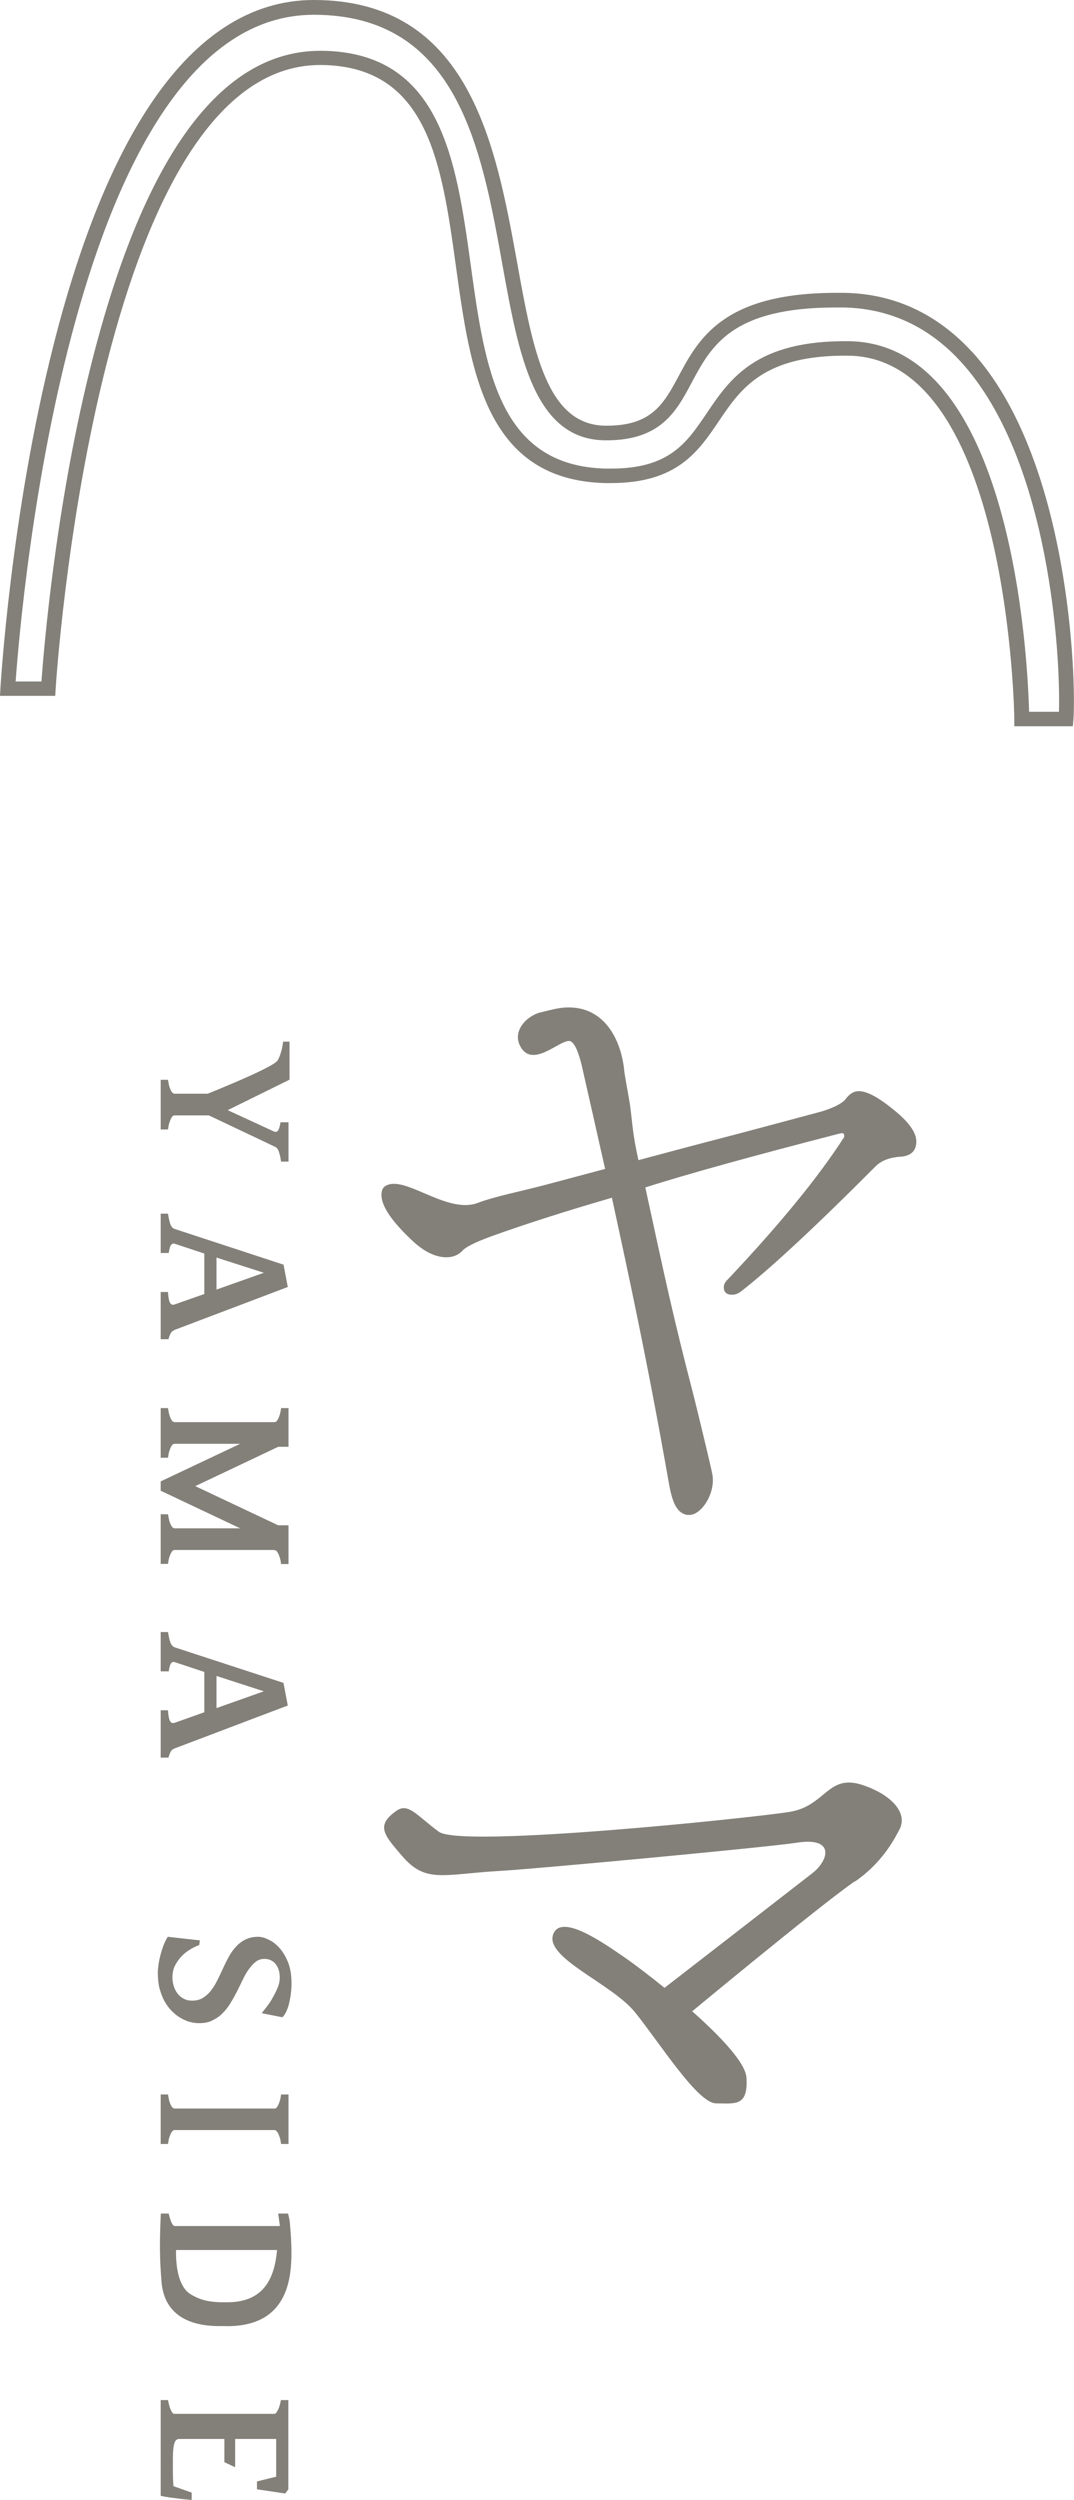 <?xml version="1.0" encoding="UTF-8"?>
<svg id="_レイヤー_2" data-name="レイヤー 2" xmlns="http://www.w3.org/2000/svg" viewBox="0 0 74.86 174.23">
  <defs>
    <style>
      .cls-1 {
        fill: #838079;
        stroke-width: 0px;
      }
    </style>
  </defs>
  <g id="_レイヤー_1-2" data-name="レイヤー 1">
    <path class="cls-1" d="M67.74,24.51c-2.45-2.66-5.45-4.05-8.92-4.1-.18,0-.36,0-.53,0-7.88,0-9.6,3.21-10.98,5.79-1.04,1.93-1.86,3.47-5.02,3.47h-.08c-4.12-.03-5.07-5.3-6.17-11.4C34.56,10.13,32.74,0,21.87,0c-4.44,0-8.36,2.58-11.64,7.66-2.57,3.98-4.77,9.52-6.52,16.47C.73,35.91.04,47.84.03,47.96l-.03.54h3.85l.03-.49c.02-.43,2.8-43.48,18.44-43.48h.14c7.39.12,8.33,6.88,9.32,14.04,1.01,7.31,2.06,14.87,10.38,15.1.14,0,.28,0,.42,0,4.61,0,6.09-2.19,7.52-4.31,1.54-2.28,3.13-4.63,9.03-4.57,11.19.13,11.57,25.07,11.57,25.32v.51h4.08l.04-.48c.2-2.73-.25-18.18-7.09-25.65ZM73.82,49.61h-2.09c-.1-3.76-1.19-25.7-12.58-25.83-6.46-.07-8.28,2.63-9.89,5.02-1.4,2.07-2.6,3.86-6.67,3.86-.13,0-.26,0-.39,0-7.45-.2-8.4-7-9.39-14.2-1.01-7.27-2.05-14.79-10.32-14.92-.05,0-.1,0-.16,0-7.03,0-12.45,7.53-16.1,22.37-2.37,9.62-3.18,19.34-3.34,21.59h-1.8C1.47,42.23,4.96,1.03,21.87,1.03c10.01,0,11.68,9.25,13.15,17.42,1.13,6.27,2.2,12.2,7.17,12.24h.09c3.79,0,4.88-2.04,5.93-4.02,1.38-2.58,2.8-5.24,10.07-5.24h.51c3.18.06,5.94,1.33,8.18,3.78,6.27,6.85,6.96,20.77,6.84,24.41Z"/>
    <g>
      <path class="cls-1" d="M47.93,105.59c-.9-.12-1.13-1.25-1.32-2.28-1.49-8.5-2.93-15.09-3.96-19.83-3.35.97-6.16,1.88-8.41,2.69-1.15.42-1.84.77-2.05,1.05-.29.27-.64.41-1.07.41-.81,0-1.67-.44-2.57-1.34-1.31-1.26-1.96-2.26-1.96-2.99,0-.5.2-.66.57-.76,1.41-.33,4.12,2.04,6.11,1.31,1.21-.46,2.84-.77,4.79-1.28,1.88-.5,3.26-.87,4.12-1.1-.2-.86-.48-2.12-.85-3.76-.39-1.73-.66-2.9-.79-3.49-.2-.79-.4-1.36-.71-1.61-.53-.44-2.52,1.85-3.47.47-.8-1.18.4-2.31,1.32-2.52.63-.15,1.18-.31,1.73-.34,2.94-.15,3.94,2.63,4.1,4.4.04.4.33,1.9.4,2.37.19,1.39.16,1.92.59,3.87,1.22-.33,3.57-.96,7.07-1.87,2.44-.65,4.35-1.16,5.72-1.53.83-.26,1.38-.54,1.64-.84.27-.38.58-.57.93-.57.56,0,1.35.42,2.37,1.25,1.1.87,1.64,1.62,1.64,2.26s-.37,1.02-1.12,1.06c-.73.05-1.29.26-1.69.64-4.25,4.27-7.39,7.18-9.41,8.75-.19.15-.41.23-.63.23-.38,0-.57-.18-.57-.53,0-.18.09-.36.28-.54,3.58-3.79,6.29-7.09,8.11-9.92v-.11c0-.11-.05-.16-.14-.16-.04,0-.1.01-.16.02-6.12,1.58-10.64,2.83-13.56,3.76,1.4,6.44,1.89,8.82,3.4,14.64.24.96,1.18,4.84,1.27,5.34.26,1.35-.82,2.98-1.72,2.84Z"/>
      <path class="cls-1" d="M59.59,131.14c1.85-1.27,2.69-2.84,3.1-3.62.6-1.12-.48-2.41-2.57-3.11-2.45-.81-2.56,1.49-5.12,1.88-2.56.41-22.83,2.53-24.41,1.38-1.55-1.14-2.13-2.05-2.96-1.46-1.46,1.03-.87,1.67.39,3.14,1.67,1.95,2.86,1.27,6.95,1.04,2.09-.11,18.56-1.64,20.58-1.96,2.66-.41,2.23,1.22,1.07,2.13-.88.69-10.59,8.21-10.59,8.21l1.29,2.18s9.69-8.05,12.25-9.82Z"/>
      <path class="cls-1" d="M38.6,134.72c.64-1.28,3.4.65,4.94,1.71,1.53,1.05,8.37,6.32,8.49,8.38.13,2.05-.83,1.79-2.12,1.79s-3.98-4.29-5.65-6.35c-1.67-2.06-6.49-3.85-5.66-5.53Z"/>
      <g>
        <path class="cls-1" d="M19.75,117.29l-7.56-2.47c-.14-.05-.24-.16-.31-.33-.06-.17-.12-.42-.17-.74h-.51v2.74h.56c.03-.2.07-.36.11-.47.07-.16.17-.22.32-.17l2.05.68v2.81l-2.05.73c-.16.05-.27.02-.34-.12-.07-.12-.12-.38-.14-.75h-.51v3.3h.55c0-.06.02-.11.04-.15.03-.1.07-.19.1-.25.04-.07.08-.12.13-.16.06-.03.11-.07.18-.09l7.86-2.98-.3-1.57ZM15.09,116.81l3.3,1.07-3.3,1.17v-2.24Z"/>
        <path class="cls-1" d="M19.75,88.14l-7.56-2.48c-.14-.04-.24-.15-.31-.32-.06-.17-.12-.42-.17-.75h-.51v2.74h.56c.03-.2.07-.36.11-.47.07-.15.17-.22.32-.17l2.05.68v2.82l-2.05.72c-.16.06-.27.02-.34-.11-.07-.13-.12-.38-.14-.75h-.51v3.29h.55c0-.06.02-.11.04-.15.03-.11.07-.19.1-.25.04-.06.08-.12.13-.16.06-.03.11-.07.18-.1l7.86-2.98-.3-1.57ZM15.09,87.65l3.3,1.06-3.3,1.17v-2.23Z"/>
        <path class="cls-1" d="M14.22,77.58l4.89,2.32c.15.05.24.15.31.32.06.18.13.42.17.74h.52v-2.74h-.56c-.03.21-.07.37-.12.48-.06.16-.17.22-.32.17l-3.75-1.73-1.14.44Z"/>
        <path class="cls-1" d="M19.07,148.46h.09s.06.02.1.06c.04.03.08.08.12.16.04.07.08.18.12.3.04.12.07.27.09.45h.52v-3.45h-.52c-.02.18-.05.33-.09.46-.04.12-.08.22-.12.3-.04.08-.08.13-.12.17-.04.03-.07.05-.1.05h-7.01s-.06-.02-.11-.05c-.04-.04-.08-.09-.12-.17-.04-.08-.08-.18-.12-.3-.03-.12-.06-.28-.09-.46h-.51v3.45h.51c.03-.18.05-.33.09-.45.04-.12.08-.23.12-.3.04-.08.08-.13.12-.16.04-.04.07-.06.11-.06h6.92Z"/>
        <path class="cls-1" d="M11.92,77.96c.04-.08.08-.14.12-.17.04-.03.07-.05.11-.05h3.21v-1.51h-3.21s-.06-.02-.11-.05c-.04-.03-.08-.09-.12-.16-.04-.08-.08-.18-.12-.3-.03-.12-.06-.28-.09-.46h-.51v3.46h.51c.03-.19.05-.33.09-.45.04-.13.08-.23.12-.3Z"/>
        <path class="cls-1" d="M17.91,173.48v-.53l1.34-.33v-2.63h-2.86v1.97l-.75-.35v-1.62h-3.15c-.07,0-.14.02-.18.06-.06.02-.1.1-.14.2-.04.11-.07.24-.09.44-.02.19-.03.44-.03.75v.71c0,.21,0,.67.04,1.13l1.27.45v.51c-.21-.02-.43-.04-.65-.06-.22-.03-.44-.05-.64-.08-.2-.02-.37-.06-.54-.08-.15-.03-.27-.05-.33-.07v-6.67h.51c.06.32.13.56.21.72.08.16.15.24.22.24h7c.06,0,.13-.08.21-.23.09-.15.17-.4.23-.73h.52v6.22l-.22.29-1.97-.29Z"/>
        <path class="cls-1" d="M18.25,140.3c.49-.61.6-.76.88-1.29.13-.25.28-.58.31-.73.04-.15.06-.3.06-.43,0-.24-.03-.44-.09-.6-.06-.17-.15-.31-.24-.41-.1-.11-.22-.19-.35-.24-.13-.05-.26-.07-.39-.07-.22,0-.42.06-.59.19-.17.13-.33.3-.48.51-.15.2-.29.44-.42.71-.13.28-.27.55-.41.84-.14.27-.29.55-.46.82-.16.27-.34.51-.56.72-.2.21-.44.37-.71.5-.26.14-.58.19-.93.19-.21,0-.43-.03-.65-.09-.22-.06-.44-.16-.66-.29-.21-.12-.41-.29-.6-.48-.19-.19-.35-.42-.5-.68-.14-.26-.25-.55-.34-.88-.08-.32-.12-.69-.12-1.09,0-.17.02-.36.05-.58.03-.22.08-.44.14-.68.06-.23.13-.44.21-.66.09-.22.18-.41.29-.59l2.24.25-.04.32c-.28.11-.53.24-.76.39-.23.16-.43.33-.59.53-.16.19-.29.4-.39.62-.09.23-.13.45-.13.7,0,.21.02.42.09.61.05.2.15.38.26.53.11.15.25.27.43.36.17.1.36.14.6.14.28,0,.53-.06.74-.19.21-.13.4-.3.56-.5.16-.21.31-.45.44-.71.13-.27.27-.54.39-.82.13-.28.26-.55.41-.82.14-.27.31-.5.5-.71.19-.21.41-.38.65-.5.26-.13.55-.2.9-.2.21,0,.46.06.73.2.27.12.52.31.76.58.23.25.43.59.6,1,.16.41.24.9.24,1.47,0,.25-.02.5-.05.75-.03.24-.08.47-.13.69-.05.21-.13.4-.2.55-.08.17-.17.29-.26.37l-1.41-.28Z"/>
        <path class="cls-1" d="M19.07,108.04h.09s.06.02.1.05c.04.03.08.09.12.17.04.07.08.17.12.29.04.12.07.27.09.46h.52v-2.7h-.72l-5.78-2.73,5.78-2.74h.72v-2.7h-.52c-.02.19-.05.33-.09.46-.04.13-.08.23-.12.3-.04.08-.08.14-.12.17-.04.03-.07.05-.1.05h-7.01s-.06-.02-.11-.05c-.04-.03-.08-.09-.12-.17-.04-.07-.08-.17-.12-.3-.03-.12-.06-.27-.09-.46h-.51v3.46h.51c.03-.19.05-.34.09-.46.04-.12.08-.22.12-.3.04-.08.08-.13.12-.16.04-.03.07-.05.11-.05h4.59l-5.54,2.62v.65l5.54,2.62h-4.59s-.06-.02-.11-.05c-.04-.03-.08-.09-.12-.17-.04-.07-.08-.17-.12-.3-.03-.12-.06-.28-.09-.46h-.51v3.46h.51c.03-.19.05-.34.09-.46.04-.12.08-.22.12-.29.04-.08.08-.14.12-.17.04-.03.07-.05.11-.05h6.92Z"/>
        <path class="cls-1" d="M13.6,76.58s5.42-2.12,5.75-2.67c.32-.55.38-1.31.38-1.31h.45v2.65l-4.52,2.23-.96-.35-1.09-.56Z"/>
        <path class="cls-1" d="M15.74,162.13c.72,0,2.54-.03,3.62-1.44,1.08-1.4,1.05-3.52.84-5.79-.02-.23-.08-.43-.12-.62h-.69l.12.87h-7.34c-.06,0-.14-.08-.22-.25-.07-.15-.13-.35-.19-.62h-.55c-.09,1.94-.09,3.07.05,4.77.28,3.32,3.76,3.07,4.49,3.07ZM12.27,156.82h7.04c-.16,1.85-.84,3.58-3.32,3.64-1.3.03-1.95-.1-2.71-.56-.8-.49-1.03-1.81-1.01-3.08Z"/>
      </g>
    </g>
  </g>
</svg>